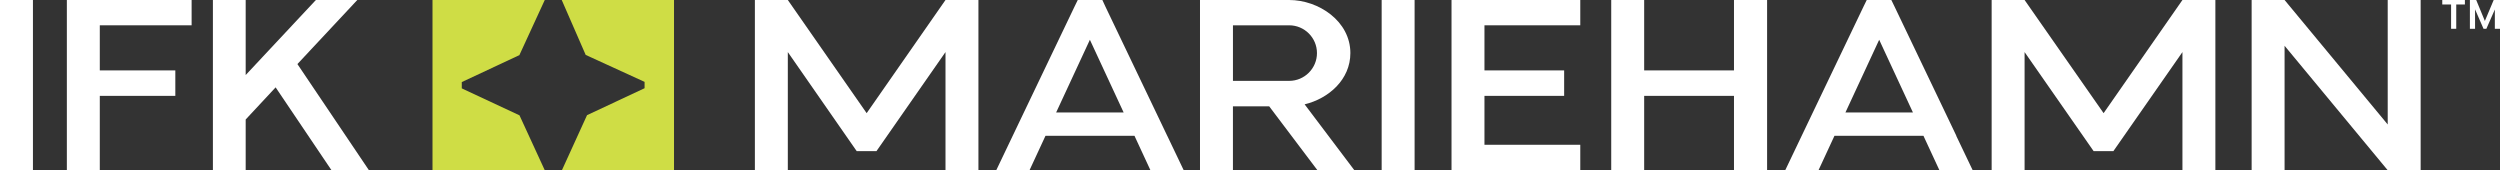 <?xml version="1.0" encoding="UTF-8"?>
<svg id="Layer_2" data-name="Layer 2" xmlns="http://www.w3.org/2000/svg" viewBox="0 0 1120.34 76.29">
  <rect x="0" y="0" width="1120.34" height="76.29" fill="#333333" stroke="none"/>
  <defs>
    <style>
      .cls-1 {
        fill: #fff;
      }

      .cls-2 {
        fill: #cfdd45;
      }
    </style>
  </defs>
  <g id="Layer_1-2" data-name="Layer 1">
    <polygon class="cls-1" points="148.56 76.29 165.34 76.29 133.28 28.71 160.12 0 141.56 0 110.1 33.63 110.1 0 95.41 0 95.41 49.37 95.41 69.21 95.41 76.29 110.1 76.29 110.1 53.55 123.52 39.15 148.56 76.29"/>
    <rect class="cls-1" width="14.76" height="76.29"/>
    <polygon class="cls-1" points="44.72 11.34 44.72 31.55 78.57 31.55 78.57 42.96 44.72 42.96 44.72 76.29 29.96 76.29 29.96 0 85.87 0 85.87 11.34 44.72 11.34"/>
    <path class="cls-1" d="M473.29,50.41l15.13-32.59,15.13,32.59h-30.27ZM523.08,60.86l-4.99-10.44-22.74-47.51L494.01,0h-11.03l-1.42,2.91-22.74,47.51-4.99,10.44-7.38,15.44h14.91l7.16-15.44h39.88l7.16,15.44h14.91l-7.38-15.44Z"/>
    <polygon class="cls-1" points="438.47 0 438.47 76.29 423.71 76.29 423.71 23.34 392.78 67.72 383.91 67.72 353.05 23.34 353.05 76.29 338.29 76.29 338.29 0 353.05 0 388.38 50.71 423.71 0 438.47 0"/>
    <rect class="cls-1" x="619.17" y="0" width="14.76" height="76.29"/>
    <polygon class="cls-1" points="665.24 11.34 665.24 31.55 700.95 31.55 700.95 42.96 665.24 42.96 665.24 64.88 708.18 64.88 708.18 76.29 650.48 76.29 650.48 0 708.18 0 708.18 11.34 665.24 11.34"/>
    <polygon class="cls-1" points="791.9 0 791.9 76.29 777.06 76.29 777.06 42.96 736.81 42.96 736.81 76.29 722.05 76.29 722.05 0 736.81 0 736.81 31.55 777.06 31.55 777.06 0 791.9 0"/>
    <path class="cls-1" d="M552.53,36.25V11.34h25.2c6.86,0,12.45,5.59,12.45,12.45s-5.59,12.45-12.45,12.45h-25.2ZM584.65,46.76c10.81-2.61,20.5-11.11,20.5-22.97C605.15,9.47,590.92,0,577.72,0h-39.96v76.29h14.76v-28.64h16.25l21.62,28.64h16.55l-22.29-29.53Z"/>
    <path class="cls-1" d="M827,50.41l15.13-32.59,15.13,32.59h-30.27ZM876.72,60.86l-4.99-10.44-22.74-47.51L847.58,0h-11.03l-1.42,2.91-22.74,47.51-4.99,10.44-7.38,15.44h14.91l7.16-15.44h39.88l7.16,15.44h14.91l-7.38-15.44h.07Z"/>
    <polygon class="cls-1" points="992.79 0 992.79 76.29 978.03 76.29 978.03 23.34 947.09 67.72 938.22 67.72 907.29 23.34 907.29 76.29 892.53 76.29 892.53 0 907.29 0 942.7 50.71 978.03 0 992.79 0"/>
    <polygon class="cls-1" points="1084.78 0 1084.78 76.29 1070.02 76.29 1023.8 20.51 1023.8 76.29 1009.04 76.29 1009.04 0 1023.8 0 1070.02 55.78 1070.02 0 1084.78 0"/>
    <polygon class="cls-1" points="1094.47 2.01 1098.42 2.01 1098.42 12.9 1100.73 12.9 1100.73 2.01 1104.61 2.01 1104.61 0 1094.47 0 1094.47 2.01"/>
    <polygon class="cls-1" points="1119.9 0 1118.03 0 1117.51 0 1113.56 9.4 1109.68 0 1109.16 0 1107.3 0 1106.85 0 1106.85 12.9 1109.16 12.9 1109.16 4.18 1112.96 12.9 1114.23 12.9 1118.03 4.25 1118.03 12.9 1120.34 12.9 1120.34 0 1119.9 0"/>
    <polygon class="cls-2" points="232.8 24.61 244.13 0 193.82 0 193.82 76.29 244.13 76.29 232.8 51.68 206.94 39.6 206.94 36.77 232.8 24.69 232.8 24.61"/>
    <polygon class="cls-2" points="251.73 0 262.47 24.61 288.86 36.69 288.86 39.53 263.07 51.61 251.81 76.29 302.05 76.29 302.05 0 251.73 0"/>
  </g>
</svg>